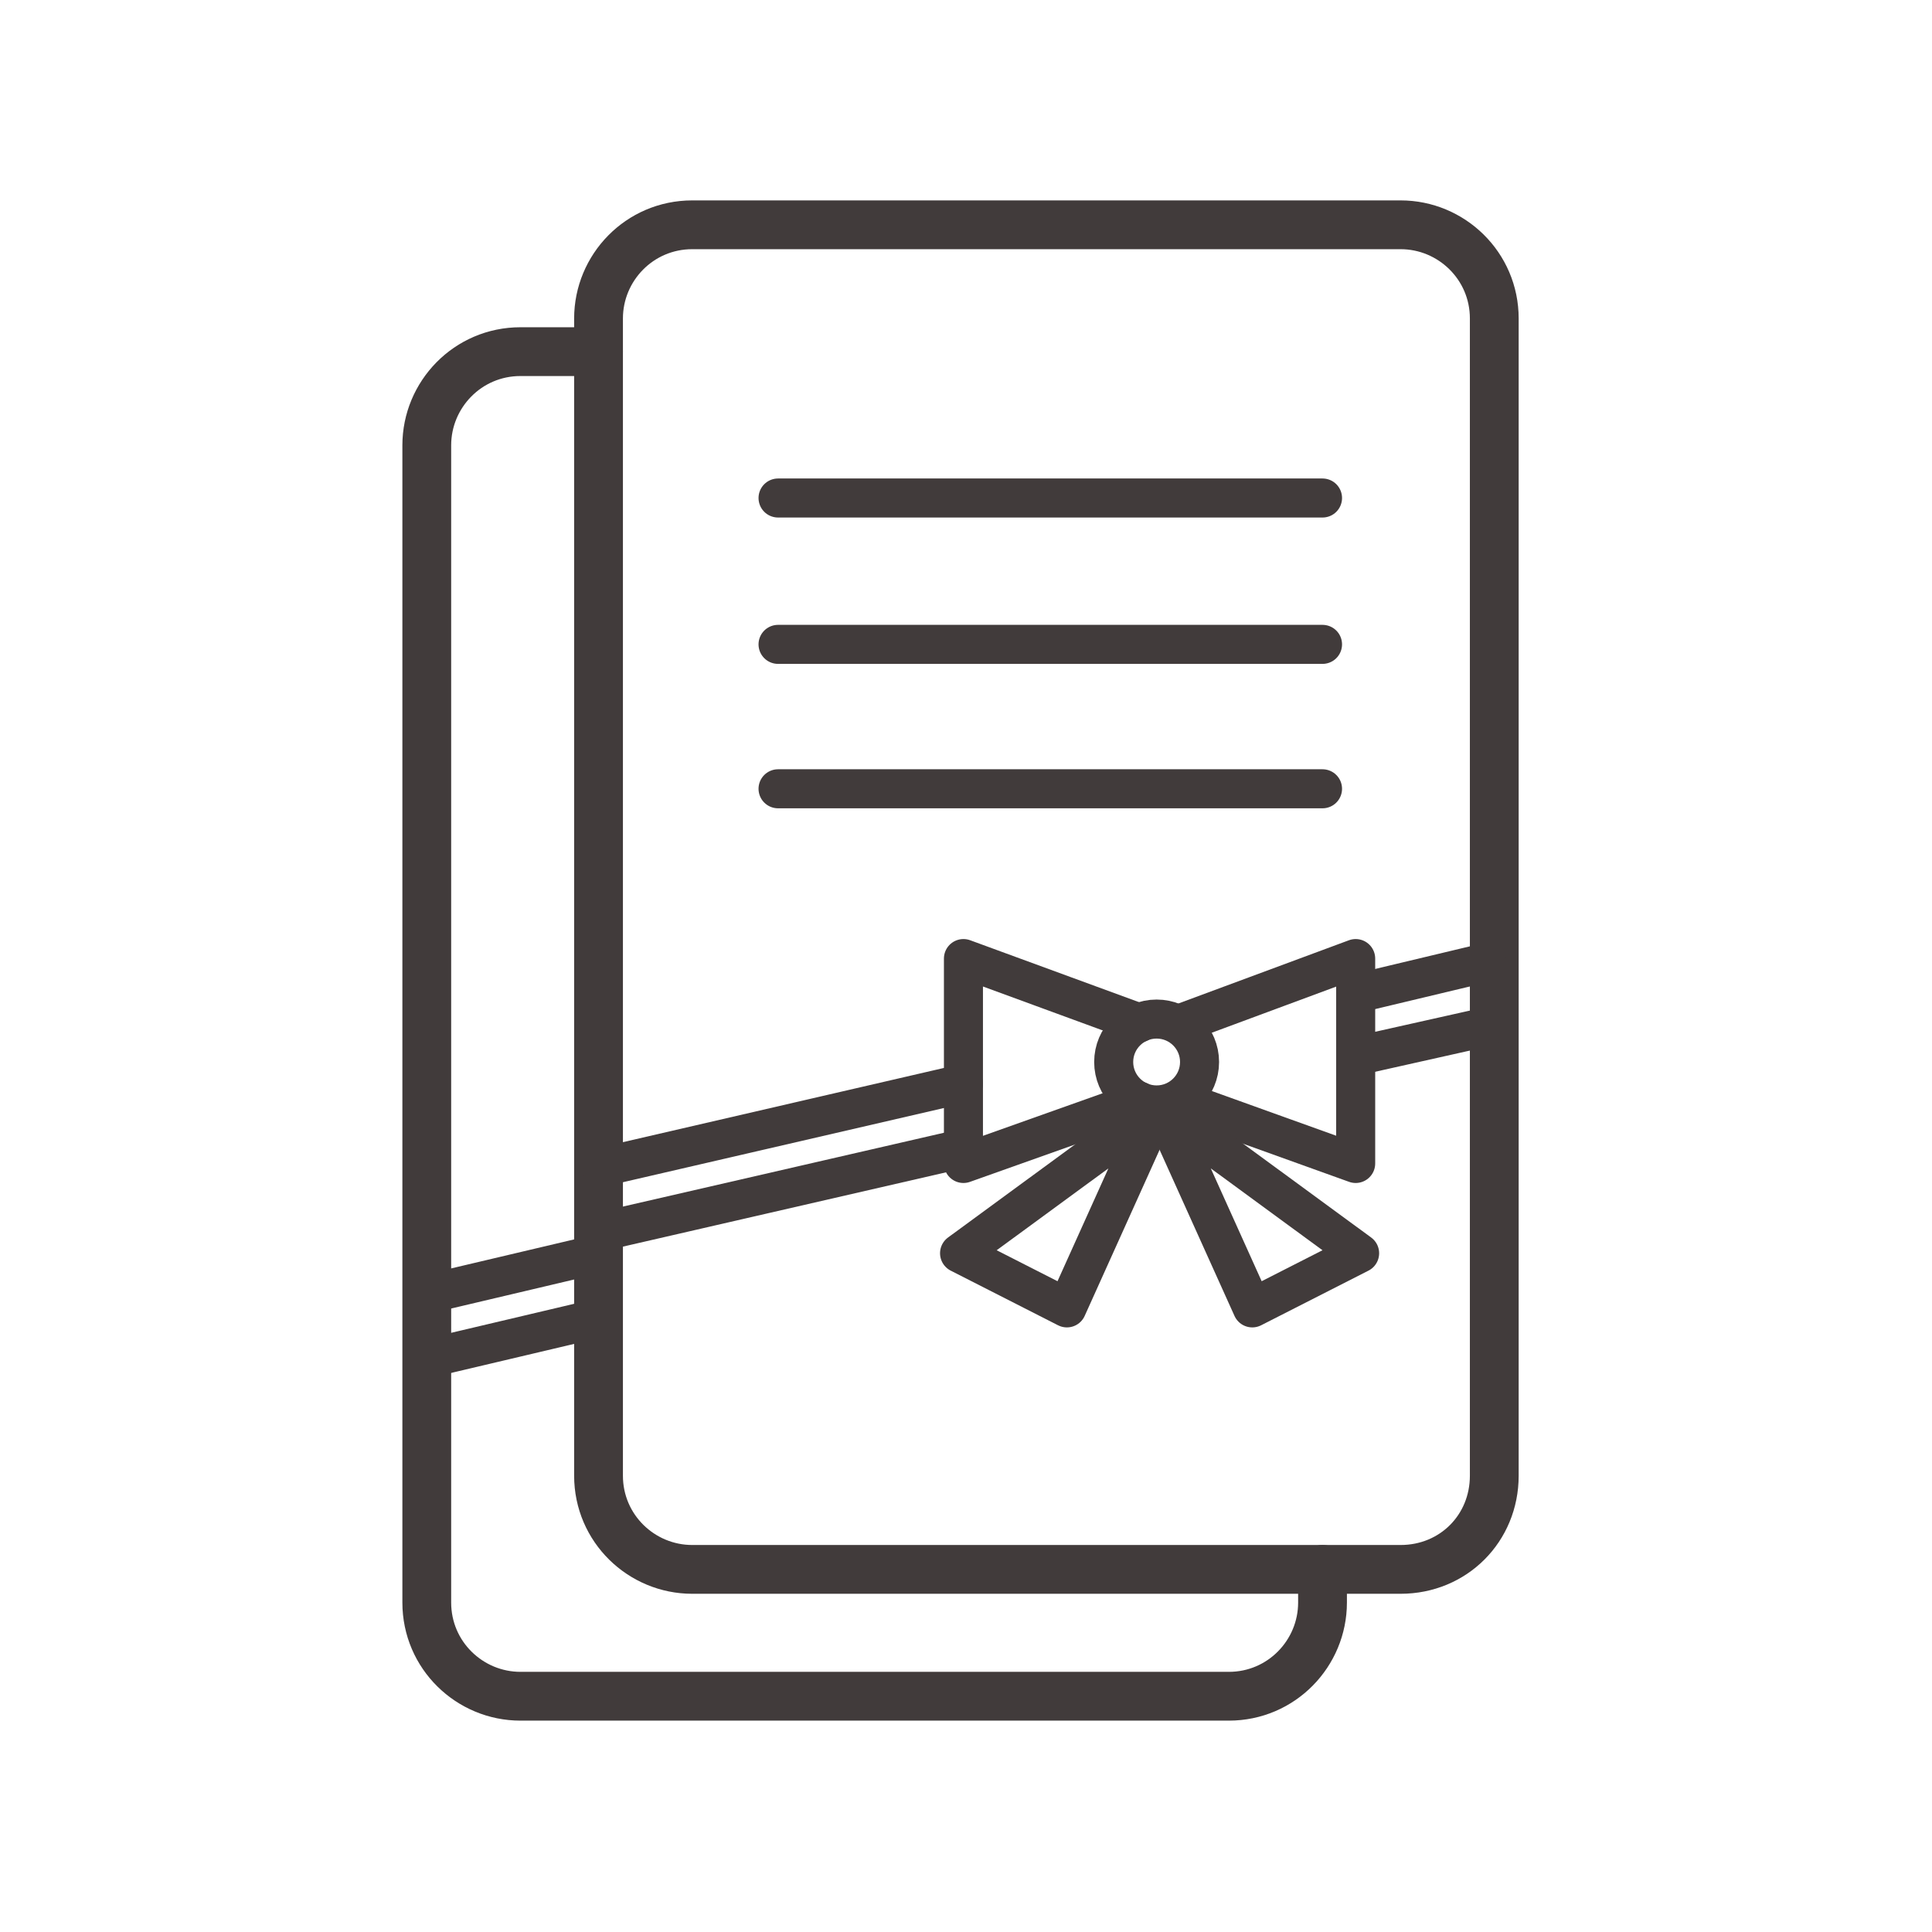 <?xml version="1.0" encoding="UTF-8"?> <svg xmlns="http://www.w3.org/2000/svg" width="99" height="99" viewBox="0 0 99 99" fill="none"> <path d="M67.769 80.419V82.119C67.769 84.719 65.669 86.919 62.969 86.919H26.669C24.069 86.919 21.869 84.819 21.869 82.119V22.819C21.869 20.219 23.969 18.019 26.669 18.019H30.669" stroke="#413B3B" stroke-width="2.5" stroke-miterlimit="10" stroke-linecap="round" stroke-linejoin="round"></path> <path d="M21.869 66.319L30.769 64.219" stroke="#413B3B" stroke-width="2" stroke-miterlimit="10" stroke-linecap="round" stroke-linejoin="round"></path> <path d="M21.869 69.619L30.769 67.519" stroke="#413B3B" stroke-width="2" stroke-miterlimit="10" stroke-linecap="round" stroke-linejoin="round"></path> <path d="M71.77 80.419H35.47C32.87 80.419 30.67 78.319 30.67 75.619V16.319C30.67 13.719 32.77 11.519 35.47 11.519H71.77C74.37 11.519 76.57 13.619 76.57 16.319V75.619C76.57 78.319 74.47 80.419 71.77 80.419Z" stroke="#413B3B" stroke-width="2.5" stroke-miterlimit="10" stroke-linecap="round" stroke-linejoin="round"></path> <path d="M69.469 50.918L76.169 49.318" stroke="#413B3B" stroke-width="2" stroke-miterlimit="10" stroke-linecap="round" stroke-linejoin="round"></path> <path d="M30.77 59.819L49.37 55.519" stroke="#413B3B" stroke-width="2" stroke-miterlimit="10" stroke-linecap="round" stroke-linejoin="round"></path> <path d="M69.469 54.119L76.169 52.619" stroke="#413B3B" stroke-width="2" stroke-miterlimit="10" stroke-linecap="round" stroke-linejoin="round"></path> <path d="M30.77 63.118L49.469 58.818" stroke="#413B3B" stroke-width="2" stroke-miterlimit="10" stroke-linecap="round" stroke-linejoin="round"></path> <path d="M58.369 52.419L49.369 49.119V59.619L58.369 56.419" stroke="#413B3B" stroke-width="2" stroke-miterlimit="10" stroke-linecap="round" stroke-linejoin="round"></path> <path d="M60.568 52.419L69.468 49.119V59.619L60.568 56.419" stroke="#413B3B" stroke-width="2" stroke-miterlimit="10" stroke-linecap="round" stroke-linejoin="round"></path> <path d="M59.268 56.619C60.483 56.619 61.468 55.634 61.468 54.419C61.468 53.204 60.483 52.219 59.268 52.219C58.053 52.219 57.068 53.204 57.068 54.419C57.068 55.634 58.053 56.619 59.268 56.619Z" stroke="#413B3B" stroke-width="2" stroke-miterlimit="10" stroke-linecap="round" stroke-linejoin="round"></path> <path d="M59.27 56.819L54.67 67.019L49.17 64.219L59.27 56.819Z" stroke="#413B3B" stroke-width="2" stroke-miterlimit="10" stroke-linecap="round" stroke-linejoin="round"></path> <path d="M59.57 56.819L64.17 67.019L69.67 64.219L59.57 56.819Z" stroke="#413B3B" stroke-width="2" stroke-miterlimit="10" stroke-linecap="round" stroke-linejoin="round"></path> <path d="M39.869 25.519H67.769" stroke="#413B3B" stroke-width="2" stroke-miterlimit="10" stroke-linecap="round" stroke-linejoin="round"></path> <path d="M39.869 33.019H67.769" stroke="#413B3B" stroke-width="2" stroke-miterlimit="10" stroke-linecap="round" stroke-linejoin="round"></path> <path d="M39.869 40.419H67.769" stroke="#413B3B" stroke-width="2" stroke-miterlimit="10" stroke-linecap="round" stroke-linejoin="round"></path> </svg> 